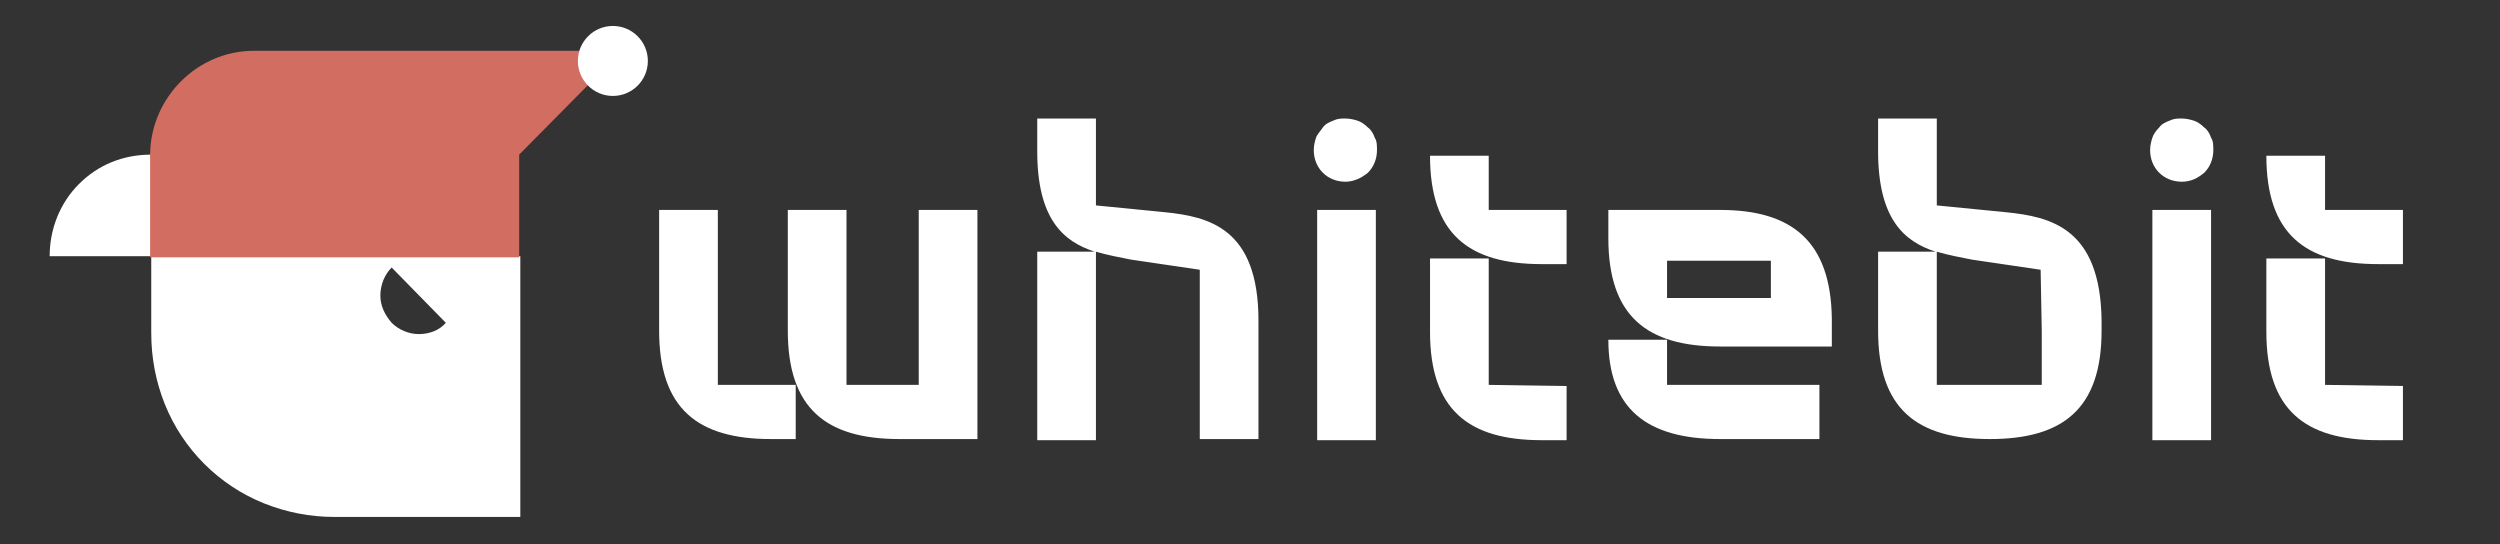 <svg version="1.1" id="Layer_1" xmlns="http://www.w3.org/2000/svg" x="0" y="0" viewBox="0 0 221.5 48.2" style="enable-background:new 0 0 221.5 48.2" xml:space="preserve"><rect x="0" y="0" width="221.5" height="48.2" fill="#333333" stroke="none"/><style>.st0{fill:#fff}</style><path class="st0" d="m177.7 18.8-6.1-.6v-7.7h-5.2v2.9c0 6 2.3 8 5.1 8.9h-5.1v7c0 6.9 3.4 9.6 9.9 9.6s9.9-2.7 9.9-9.6v-.9c-.1-8.2-4.5-9.2-8.5-9.6m3.2 10.5v4.8h-9.3V22.3c1 .3 2.1.5 3.1.7l6.1.9.1 5.4zM193.3 10.5c-.4 0-.7 0-1.1.2-.3.1-.7.3-.9.6-.3.3-.5.6-.6.9-.1.3-.2.7-.2 1.1 0 .8.3 1.5.8 2s1.2.8 2 .8 1.4-.3 2-.8c.5-.5.8-1.2.8-2 0-.4 0-.8-.2-1.1-.1-.3-.3-.7-.6-.9-.3-.3-.6-.5-.9-.6-.3-.1-.7-.2-1.1-.2zM210.6 18.6H206v-4.8h-5.2c0 6.9 3.4 9.6 9.9 9.6h2.2v-4.8h-2.3z"/><path class="st0" d="M206 34.1V22.9h-5.2v6.5c0 6.9 3.4 9.6 9.9 9.6h2.2v-4.8l-6.9-.1zM195.9 18.6h-5.2V39h5.2V18.6zM103.2 18.8l-6.1-.6v-7.7h-5.2v2.9c0 6 2.3 8 5.1 8.9h-5.1V39h5.2V22.3c1 .3 2.1.5 3.1.7l6.1.9v15h5.2V28.4c0-8.2-4.4-9.2-8.3-9.6M119.2 10.5c-.4 0-.7 0-1.1.2-.3.1-.7.3-.9.6s-.5.6-.6.9c-.1.3-.2.7-.2 1.1 0 .8.3 1.5.8 2s1.2.8 2 .8c.7 0 1.4-.3 2-.8.5-.5.8-1.2.8-2 0-.4 0-.8-.2-1.1-.1-.3-.3-.7-.6-.9-.3-.3-.6-.5-.9-.6-.3-.1-.7-.2-1.1-.2M152.4 18.6h-9.9v2.5c0 6.9 3.4 9.6 9.9 9.6h9.9v-2.5c-.1-6.8-3.5-9.6-9.9-9.6m-4.7 7.8v-3.3h9.2v3.3h-9.2zM131.9 18.6v-4.8h-5.2c0 6.9 3.4 9.6 9.9 9.6h2.2v-4.8h-6.9z"/><path class="st0" d="M131.9 34.1V22.9h-5.2v6.5c0 6.9 3.4 9.6 9.9 9.6h2.2v-4.8l-6.9-.1zM121.9 18.6h-5.2V39h5.2V18.6zM81.3 34.1H75V18.6h-5.2v10.7c0 6.9 3.4 9.6 9.9 9.6h6.9V18.6h-5.2v15.5z"/><path class="st0" d="M63.6 34.1V18.6h-5.2v10.7c0 6.9 3.4 9.6 9.9 9.6h2.2v-4.8h-6.9zM147.7 34.1v-4h-5.2c0 6.1 3.4 8.8 9.9 8.8h8.8v-4.8h-13.5z"/><g><path class="st0" d="M13.4 13.7v-.1.1c-2.5 0-4.7.9-6.4 2.6s-2.6 4-2.6 6.4h9v6.8c0 2.2.4 4.3 1.2 6.3.8 2 2 3.8 3.5 5.3s3.3 2.7 5.3 3.5c2 .8 4.1 1.2 6.2 1.2h16.5V22.7H13.4v-9zm21.3 10 4.8 4.9c-.6.7-1.5 1-2.4 1-.9 0-1.8-.4-2.4-1-.6-.7-1-1.5-1-2.4 0-1 .4-1.9 1-2.5z"/><path d="M22.5 4.5c-5 0-9.1 4.1-9.2 9.1v9.2H46v-9.1l9.1-9.2H22.5z" style="fill:#d26d61"/><circle class="st0" cx="54.3" cy="5.4" r="3.1"/></g></svg>
